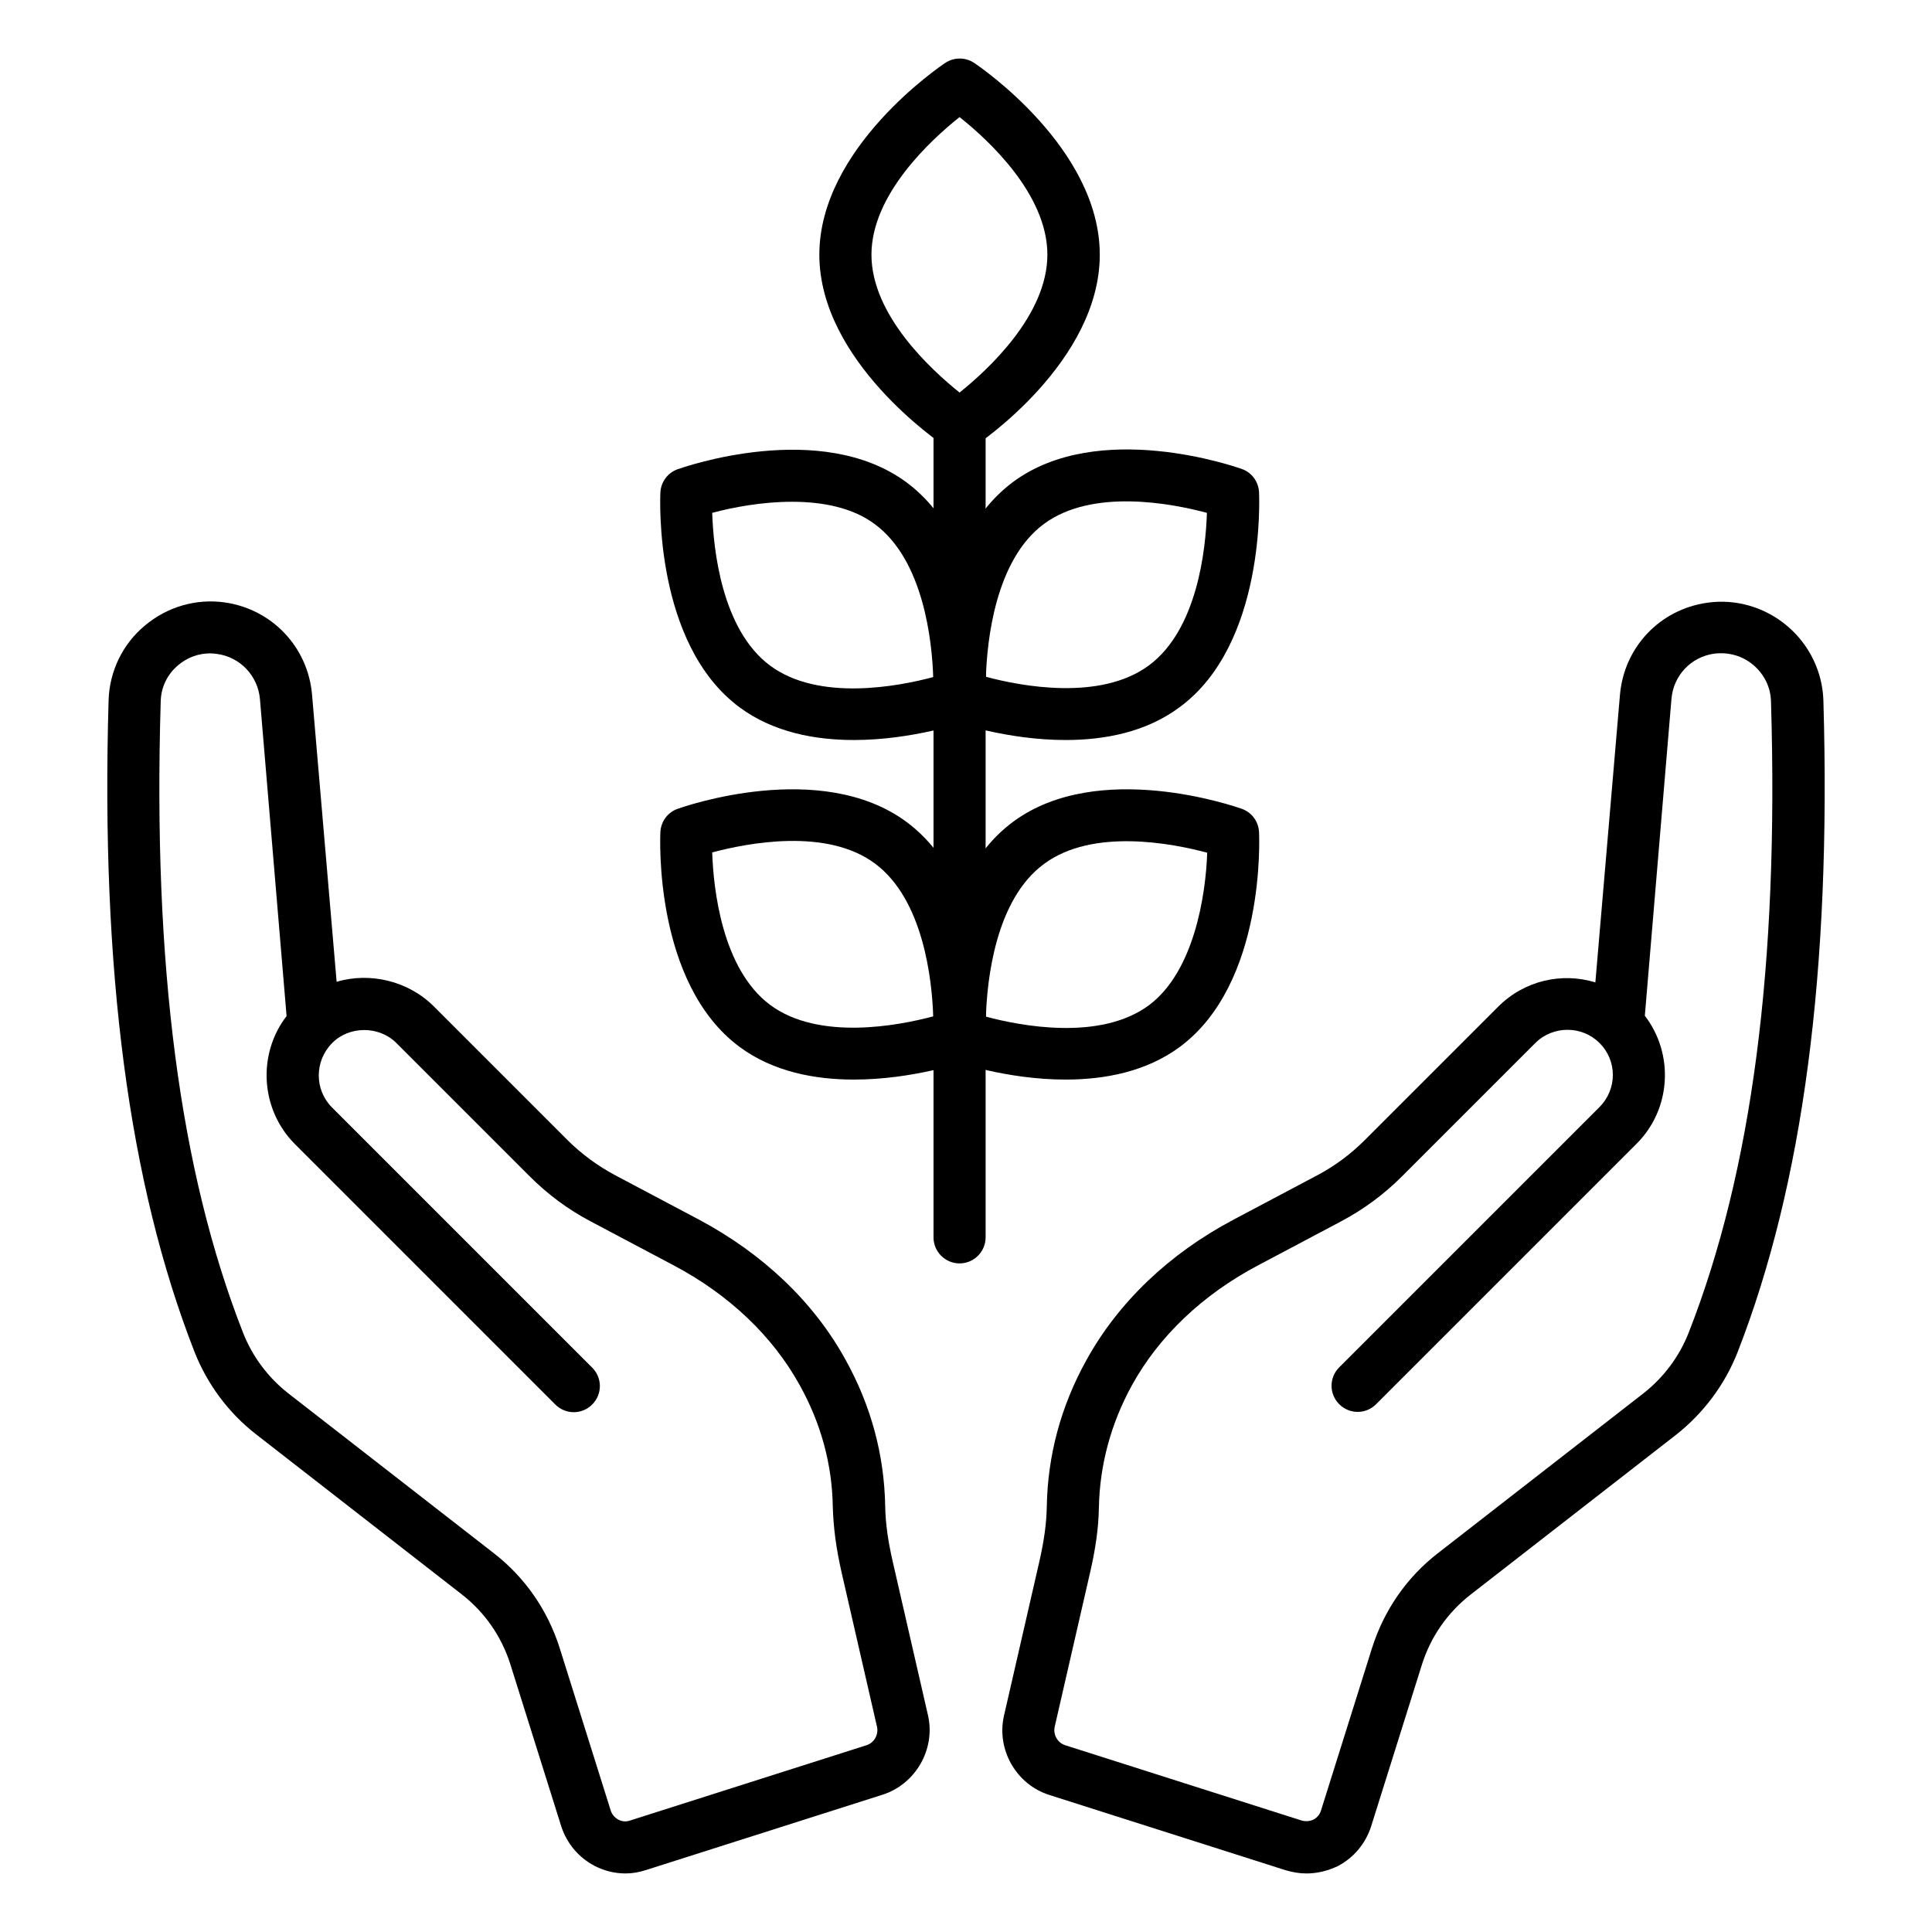 <?xml version="1.0" encoding="UTF-8"?> <svg xmlns="http://www.w3.org/2000/svg" id="Layer_1" viewBox="0 0 66 66"><g><g><path d="m21.37 64c-.37 0-.73-.09-1.06-.26-.55-.29-.95-.77-1.14-1.36l-1.74-5.54c-.3-.94-.87-1.76-1.65-2.37l-7.03-5.47c-.94-.73-1.67-1.71-2.11-2.83-2.24-5.74-3.2-13.02-2.93-22.25.03-.99.48-1.92 1.24-2.55.76-.64 1.75-.93 2.73-.79 1.61.23 2.84 1.52 2.98 3.15l.84 9.81c1.14-.34 2.45-.03 3.32.84l4.56 4.56c.48.48 1.04.89 1.64 1.21l2.85 1.51c2.2 1.17 3.94 2.83 5.02 4.8.87 1.57 1.32 3.25 1.35 5 .01.56.09 1.16.26 1.9l1.2 5.23c.27 1.16-.42 2.36-1.55 2.72l-8.07 2.57c-.24.08-.48.12-.71.12zm-14.19-41.68c-.4 0-.78.14-1.09.4-.38.32-.59.76-.6 1.25-.27 8.99.65 16.04 2.81 21.55.32.82.86 1.54 1.55 2.08l7.02 5.46c1.07.83 1.84 1.95 2.25 3.24l1.74 5.54c.04.14.14.25.26.32.13.07.27.08.41.03l8.07-2.57c.26-.08.42-.36.36-.63l-1.2-5.23c-.2-.87-.29-1.59-.31-2.27-.02-1.45-.4-2.86-1.13-4.17-.92-1.67-2.41-3.09-4.3-4.09l-2.85-1.51c-.76-.4-1.46-.92-2.07-1.53l-4.56-4.56c-.59-.59-1.61-.59-2.19 0 0 0 0 0-.01.01-.6.61-.6 1.59 0 2.19l8.89 8.89c.35.35.35.91 0 1.26s-.91.35-1.26 0l-8.89-8.89c-1.19-1.19-1.29-3.08-.29-4.38l-.91-10.83c-.07-.79-.67-1.43-1.46-1.54-.07-.01-.16-.02-.24-.02z"></path></g><g><path d="m44.63 64c-.24 0-.47-.04-.71-.11l-8.07-2.57c-1.14-.36-1.82-1.56-1.55-2.72l1.2-5.23c.17-.74.25-1.34.26-1.9.03-1.75.48-3.43 1.35-5 1.09-1.98 2.83-3.64 5.02-4.8l2.85-1.51c.61-.32 1.16-.73 1.64-1.21l4.56-4.56c.9-.9 2.18-1.18 3.32-.83l.84-9.82c.14-1.63 1.36-2.92 2.98-3.15.98-.14 1.97.15 2.73.79s1.21 1.57 1.24 2.55c.27 9.23-.69 16.51-2.93 22.26-.44 1.12-1.17 2.09-2.11 2.83l-7.02 5.46c-.78.61-1.35 1.43-1.65 2.37l-1.74 5.54c-.19.59-.59 1.07-1.14 1.36-.34.16-.7.25-1.07.25zm8.92-28.82c-.4 0-.8.15-1.1.45l-4.56 4.56c-.61.61-1.3 1.12-2.07 1.53l-2.85 1.51c-1.89 1-3.38 2.42-4.3 4.09-.72 1.31-1.1 2.72-1.13 4.17-.01.69-.11 1.41-.31 2.27l-1.2 5.23c-.06.27.1.55.36.63l8.07 2.57c.14.04.28.03.41-.03.13-.07.22-.18.26-.32l1.74-5.54c.41-1.29 1.18-2.41 2.25-3.24l7.02-5.46c.69-.54 1.23-1.26 1.55-2.08 2.16-5.51 3.08-12.56 2.81-21.55-.01-.49-.23-.93-.6-1.25-.38-.32-.85-.45-1.34-.39-.79.11-1.39.74-1.46 1.54l-.91 10.83c1 1.3.91 3.19-.29 4.38l-8.89 8.89c-.35.35-.91.35-1.26 0s-.35-.91 0-1.26l8.89-8.89c.61-.61.61-1.59 0-2.19 0 0 0 0-.01-.01-.29-.29-.69-.44-1.08-.44z"></path></g><g><path d="m32.78 15.4c-.17 0-.34-.05-.49-.15-.18-.12-4.3-2.91-4.3-6.55s4.12-6.43 4.3-6.55c.3-.2.69-.2.99 0 .18.12 4.29 2.91 4.29 6.55 0 3.65-4.11 6.44-4.29 6.55-.15.1-.33.15-.5.15zm0-11.4c-.97.77-3.01 2.64-3.01 4.7 0 2.07 2.05 3.94 3.01 4.71.96-.77 3-2.64 3-4.71s-2.03-3.93-3-4.7z"></path></g><g><path d="m36.4 25.28c-2.02 0-3.79-.62-3.91-.66-.34-.12-.57-.43-.59-.79-.01-.21-.22-5.18 2.7-7.36 2.92-2.17 7.62-.52 7.82-.45.34.12.57.43.59.79.01.21.22 5.18-2.7 7.34-1.16.87-2.59 1.13-3.91 1.13zm-2.72-2.16c1.19.32 3.91.84 5.57-.39s1.94-3.98 1.98-5.21c-1.19-.32-3.91-.85-5.57.38s-1.94 3.99-1.98 5.22z"></path></g><g><path d="m29.17 25.28c-1.32 0-2.75-.26-3.91-1.12-2.92-2.17-2.71-7.13-2.7-7.34.02-.36.25-.67.59-.79.2-.07 4.89-1.72 7.82.45s2.72 7.15 2.71 7.36c-.02.36-.25.67-.59.79-.13.03-1.9.65-3.92.65zm-4.84-7.76c.04 1.23.32 3.99 1.98 5.22s4.38.71 5.57.39c-.04-1.23-.33-3.99-1.99-5.22-1.53-1.15-4.15-.77-5.56-.39z"></path></g><g><path d="m36.4 36.88c-2.02 0-3.79-.62-3.91-.66-.34-.12-.57-.43-.59-.79-.01-.21-.22-5.18 2.7-7.35s7.62-.52 7.82-.45c.34.12.57.43.59.79.01.21.22 5.17-2.7 7.34-1.16.86-2.59 1.12-3.91 1.12zm-2.72-2.15c1.19.32 3.91.84 5.57-.39 1.54-1.15 1.94-3.75 1.99-5.21-1.19-.32-3.91-.85-5.57.38-1.67 1.22-1.95 3.98-1.99 5.22z"></path></g><g><path d="m29.17 36.88c-1.32 0-2.75-.26-3.91-1.12-2.92-2.17-2.71-7.13-2.7-7.34.02-.36.25-.67.59-.79.2-.07 4.89-1.72 7.82.45s2.72 7.14 2.71 7.35c-.02.36-.25.67-.59.79-.13.05-1.9.66-3.92.66zm-4.84-7.76c.04 1.23.33 3.98 1.98 5.21 1.66 1.23 4.38.71 5.57.39-.04-1.23-.33-3.99-1.99-5.22-1.65-1.23-4.36-.7-5.56-.38z"></path></g><g><path d="m32.78 43.16c-.49 0-.89-.4-.89-.89v-27.76c0-.49.4-.89.89-.89s.89.4.89.89v27.76c0 .49-.4.89-.89.89z"></path></g></g></svg> 